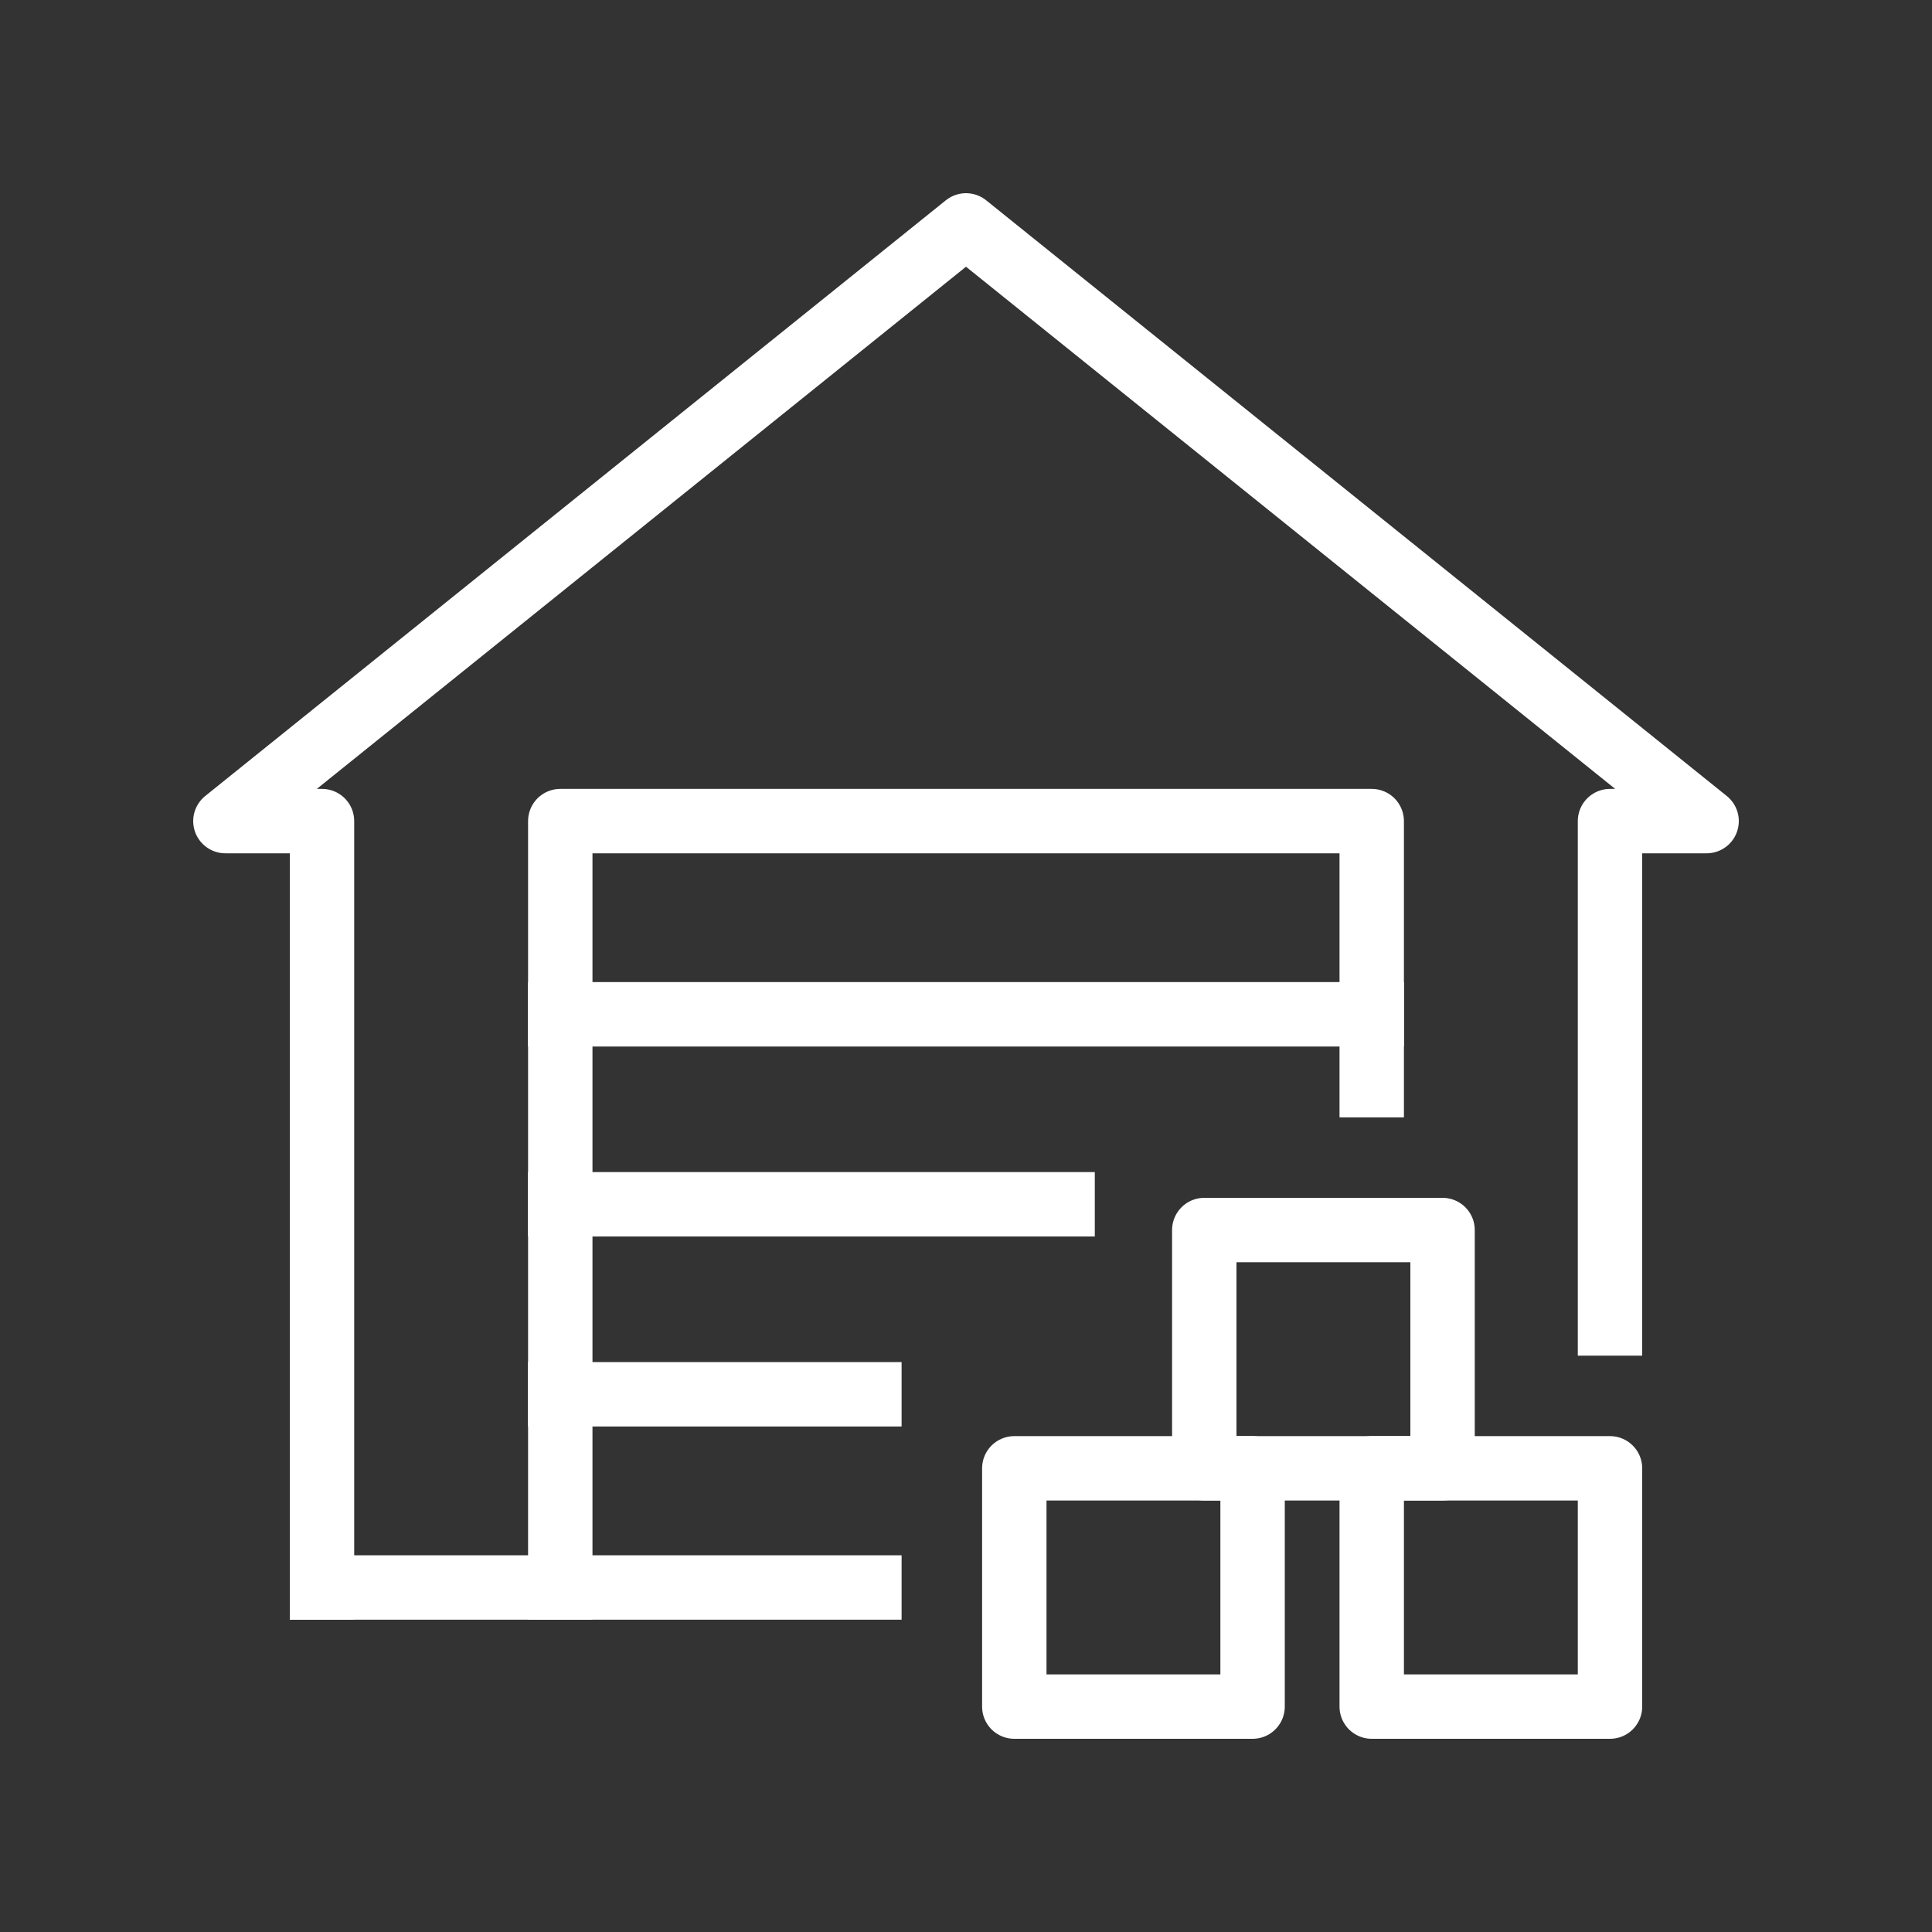 <?xml version="1.0" encoding="UTF-8"?> <!-- Generator: Adobe Illustrator 24.2.0, SVG Export Plug-In . SVG Version: 6.00 Build 0) --> <svg xmlns="http://www.w3.org/2000/svg" xmlns:xlink="http://www.w3.org/1999/xlink" version="1.1" id="Capa_1" x="0px" y="0px" viewBox="0 0 60 60" style="enable-background:new 0 0 60 60;" xml:space="preserve"><rect x="0" y="0" width="60" height="60" fill="#333333" stroke="none"/> <style type="text/css"> .st0{fill:none;stroke:#FFFFFF;stroke-width:2;stroke-linecap:square;stroke-linejoin:round;} </style> <g id="Layer_2_00000163074143599796645130000003758237691925324719_"> <g id="Layer_1-2_00000040556551390412233500000010463844086906450333_"> <g id="warehouse-storage"> <rect x="42.6" y="45.6" class="st0" width="7.4" height="7.4"></rect> <rect x="37.4" y="38.2" class="st0" width="7.4" height="7.4"></rect> <rect x="31.5" y="45.6" class="st0" width="7.4" height="7.4"></rect> <polyline class="st0" points="50,41.1 50,25.5 53,25.5 30,7 7,25.5 10,25.5 10,49.3 "></polyline> <polyline class="st0" points="17.4,49.3 17.4,25.5 42.6,25.5 42.6,33.7 "></polyline> <line class="st0" x1="17.4" y1="31.5" x2="42.6" y2="31.5"></line> <line class="st0" x1="17.4" y1="37.4" x2="33" y2="37.4"></line> <line class="st0" x1="17.4" y1="43.3" x2="27" y2="43.3"></line> <line class="st0" x1="10" y1="49.3" x2="27" y2="49.3"></line> </g> </g> </g> </svg> 